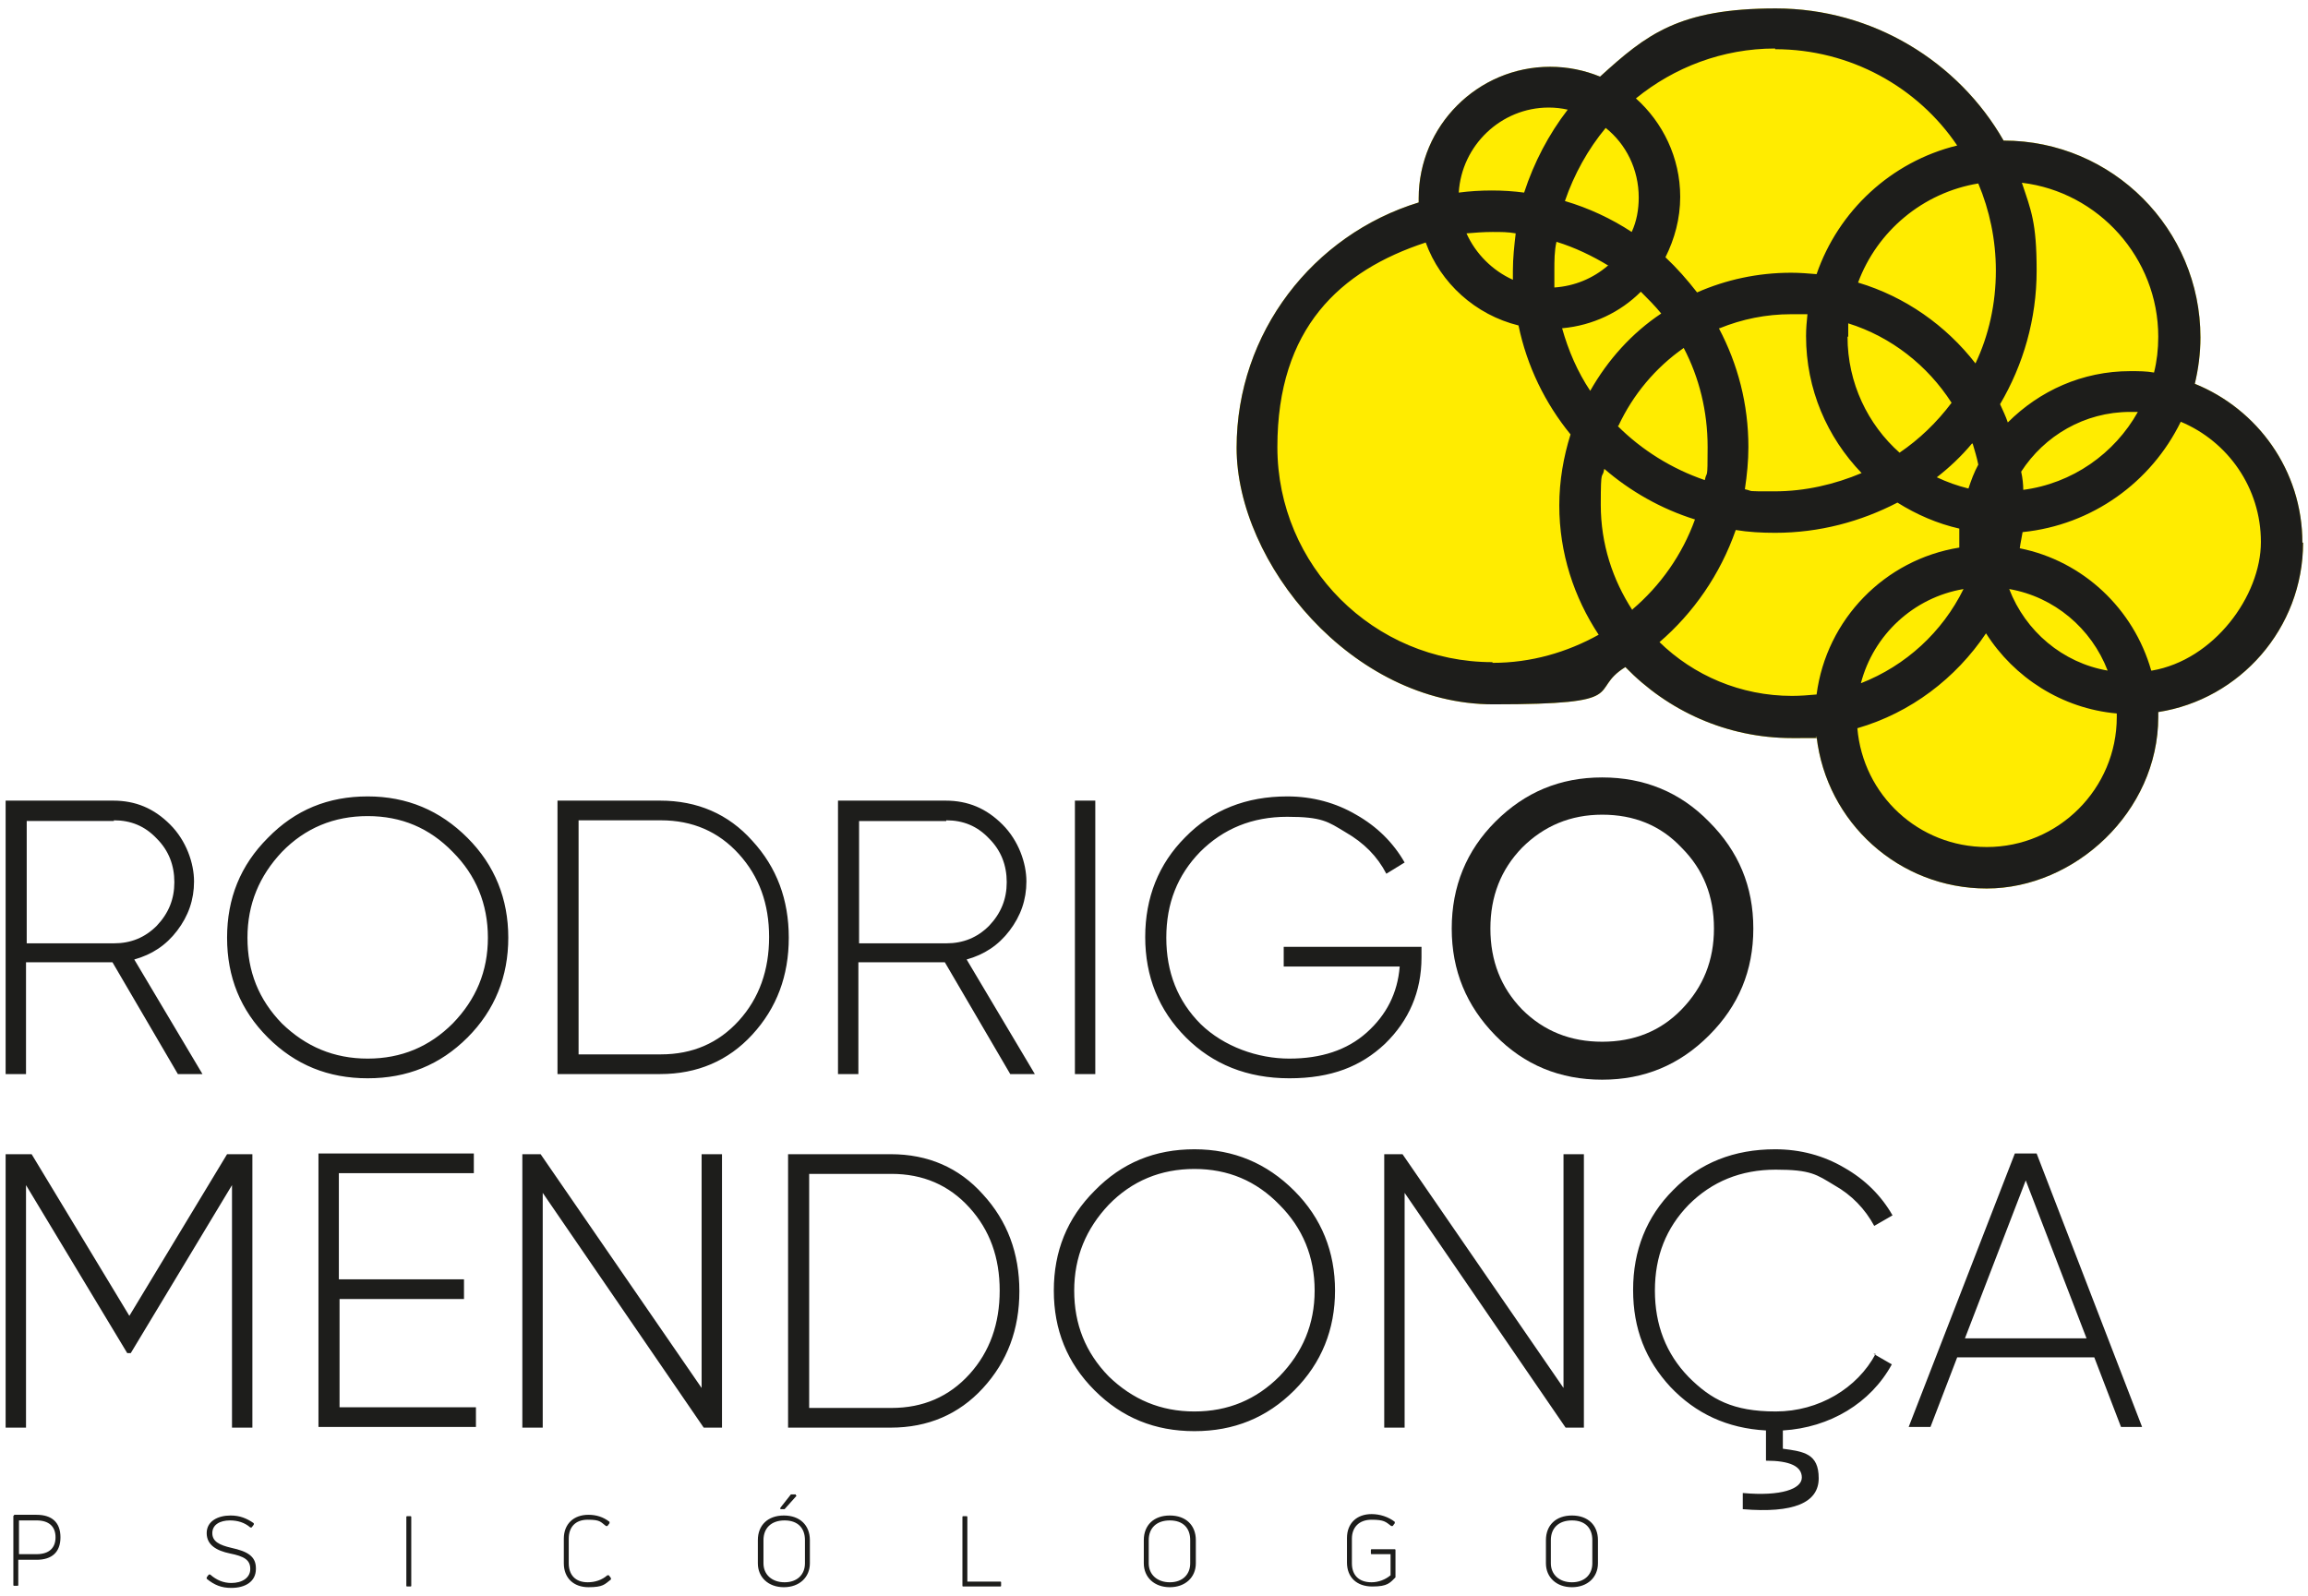 <svg xmlns="http://www.w3.org/2000/svg" id="Camada_1" viewBox="0 0 328.3 227"><defs><style>      .st0 {        fill: none;      }      .st1 {        fill: #1d1d1b;      }      .st2 {        fill: #ffec00;      }    </style></defs><path class="st1" d="M288.1,167.8l8.7,22.6h-17.3l8.7-22.6ZM304.7,203l-15-38.9h-3.1l-15.1,38.9h3.1l3.8-9.9h19.5l3.8,9.9h3.1ZM266.8,192.6c-2.6,4.9-8.1,8.2-14.2,8.2s-9.2-1.7-12.4-4.9c-3.2-3.3-4.8-7.4-4.8-12.3s1.6-8.9,4.8-12.2c3.3-3.3,7.4-5,12.4-5s5.8.7,8.3,2.2c2.5,1.4,4.4,3.4,5.7,5.8l2.6-1.5c-1.6-2.8-3.9-5.1-6.9-6.8-2.9-1.7-6.2-2.6-9.8-2.6-5.8,0-10.7,1.9-14.5,5.8-3.8,3.8-5.7,8.6-5.7,14.2s1.8,10,5.3,13.8c3.6,3.8,8.1,5.9,13.6,6.2v4.3c3.4,0,5.1.8,5.1,2.4s-2.9,2.7-8.4,2.2v2.3c7.2.6,10.8-.9,10.8-4.4s-2.1-3.8-5.1-4.2v-2.6c6.7-.4,12.5-3.9,15.5-9.4l-2.6-1.5ZM222.5,197.6l-23-33.4h-2.6v38.9h2.9v-33.4l22.9,33.4h2.6v-38.9h-2.9v33.4ZM157.7,195.8c-3.3-3.4-4.9-7.4-4.9-12.2s1.7-8.8,4.9-12.2c3.3-3.4,7.4-5.1,12.2-5.1s8.8,1.7,12.1,5.1c3.3,3.3,5,7.4,5,12.2s-1.7,8.8-5,12.2c-3.3,3.3-7.3,5-12.1,5s-8.8-1.7-12.2-5ZM184.1,197.8c3.9-3.9,5.8-8.7,5.8-14.2s-1.9-10.3-5.8-14.2c-3.9-3.9-8.6-5.9-14.2-5.9s-10.3,1.9-14.2,5.9c-3.9,3.9-5.8,8.6-5.8,14.2s1.9,10.3,5.8,14.2c3.9,3.9,8.6,5.8,14.2,5.8s10.3-1.9,14.2-5.8ZM115.1,200.3v-33.3h11.7c4.5,0,8.2,1.6,11.1,4.8,2.9,3.2,4.3,7.1,4.3,11.8s-1.4,8.7-4.3,11.9c-2.9,3.2-6.6,4.8-11.1,4.8h-11.7ZM112.1,164.2v38.9h14.6c5.3,0,9.7-1.9,13.1-5.6,3.5-3.8,5.2-8.4,5.2-13.8s-1.7-10-5.2-13.8c-3.4-3.8-7.8-5.7-13.1-5.7h-14.6ZM99.9,197.6l-23-33.4h-2.6v38.9h2.9v-33.4l22.9,33.4h2.6v-38.9h-2.9v33.4ZM48.2,184.8h17.8v-2.8h-17.8v-15.1h19.2v-2.8h-22.1v38.9h22.4v-2.8h-19.4v-15.4ZM32.3,164.2l-13.9,23-13.9-23H.8v38.9h2.9v-34.5l14.4,23.9h.5l14.4-23.9v34.5h2.9v-38.9h-3.7ZM182.6,134.7v2.8h16.5c-.3,3.8-1.9,6.9-4.7,9.4-2.8,2.5-6.5,3.7-11,3.7s-9.3-1.7-12.6-4.9c-3.3-3.3-4.9-7.4-4.9-12.3s1.6-8.9,4.8-12.2c3.3-3.3,7.4-5,12.4-5s5.8.7,8.3,2.2c2.6,1.5,4.5,3.4,5.8,5.9l2.6-1.6c-1.6-2.8-3.9-5.1-6.9-6.8-2.9-1.7-6.2-2.6-9.8-2.6-5.8,0-10.7,1.9-14.5,5.8-3.8,3.8-5.7,8.6-5.7,14.2s1.9,10.4,5.8,14.3c3.8,3.8,8.7,5.8,14.7,5.8s10.2-1.7,13.6-4.9c3.4-3.3,5.2-7.4,5.2-12.3v-1.5h-19.5ZM152.9,152.8h2.9v-38.9h-2.9v38.9ZM134.6,116.7c2.4,0,4.4.8,6.1,2.6,1.7,1.7,2.5,3.8,2.5,6.2s-.8,4.4-2.5,6.2c-1.7,1.7-3.7,2.5-6.1,2.5h-12.4v-17.4h12.4ZM147.2,152.8l-9.7-16.3c2.5-.7,4.5-2,6.1-4.1,1.6-2.1,2.4-4.4,2.4-7s-1.1-5.8-3.4-8.1c-2.3-2.3-4.9-3.4-8.1-3.4h-15.3v38.9h2.9v-15.9h12.3l9.3,15.9h3.4ZM82.3,150v-33.3h11.7c4.5,0,8.2,1.6,11.1,4.8,2.9,3.2,4.3,7.1,4.3,11.8s-1.4,8.7-4.3,11.9c-2.9,3.2-6.6,4.8-11.1,4.8h-11.7ZM79.3,113.9v38.9h14.6c5.3,0,9.7-1.9,13.1-5.6,3.5-3.8,5.2-8.4,5.2-13.8s-1.7-10-5.2-13.8c-3.4-3.8-7.8-5.7-13.1-5.7h-14.6ZM40.1,145.6c-3.3-3.4-4.9-7.4-4.9-12.2s1.7-8.8,4.9-12.2c3.3-3.4,7.4-5.1,12.2-5.1s8.8,1.7,12.1,5.1c3.3,3.3,5,7.4,5,12.2s-1.7,8.8-5,12.2c-3.3,3.3-7.3,5-12.1,5s-8.8-1.7-12.2-5ZM66.5,147.6c3.9-3.9,5.8-8.7,5.8-14.2s-1.9-10.3-5.8-14.2c-3.9-3.9-8.6-5.9-14.2-5.9s-10.3,1.9-14.2,5.9c-3.9,3.9-5.8,8.6-5.8,14.2s1.9,10.3,5.8,14.2c3.9,3.9,8.6,5.8,14.2,5.8s10.3-1.9,14.2-5.8ZM16.2,116.7c2.4,0,4.4.8,6.1,2.6,1.7,1.7,2.5,3.8,2.5,6.2s-.8,4.4-2.5,6.2c-1.7,1.7-3.7,2.5-6.1,2.5H3.8v-17.4h12.4ZM28.8,152.8l-9.7-16.3c2.5-.7,4.5-2,6.1-4.1,1.6-2.1,2.4-4.4,2.4-7s-1.1-5.8-3.4-8.1c-2.3-2.3-4.9-3.4-8.1-3.4H.8v38.9h2.9v-15.9h12.3l9.3,15.9h3.4Z"></path><path class="st1" d="M243.8,132.1c0,4.5-1.5,8.3-4.6,11.5-3,3.1-6.8,4.6-11.3,4.6s-8.3-1.5-11.4-4.6c-3-3.1-4.5-6.9-4.5-11.5s1.5-8.4,4.5-11.5c3.1-3.1,6.9-4.7,11.4-4.7s8.3,1.5,11.3,4.7c3.1,3.1,4.6,6.9,4.6,11.5M206.5,132.1c0,6,2.1,11,6.2,15.2,4.1,4.2,9.2,6.3,15.2,6.3s11-2.1,15.2-6.3c4.2-4.2,6.3-9.2,6.3-15.2s-2.1-11-6.3-15.2c-4.1-4.2-9.2-6.3-15.2-6.3s-11,2.1-15.2,6.3c-4.1,4.1-6.2,9.2-6.2,15.2Z"></path><path class="st2" d="M327.5,77.2c0-10.3-6.4-19-15.3-22.6.5-2.1.8-4.3.8-6.6,0-15.4-12.5-28-28-28s0,0,0,0c-6.4-11.2-18.6-18.8-32.4-18.8s-18.4,3.7-25,9.7c-2.2-.9-4.6-1.4-7.1-1.4-10.3,0-18.7,8.4-18.7,18.7s0,.4,0,.6c-15,4.6-25.9,18.5-25.9,34.9s16.4,36.5,36.5,36.5,13.3-1.9,18.8-5.3c6,6.2,14.4,10.1,23.7,10.1s2.3,0,3.5-.2c1.4,12.2,11.7,21.6,24.2,21.6s24.4-10.9,24.4-24.4,0-.5,0-.7c11.6-1.8,20.6-11.9,20.6-24.1"></path><path class="st1" d="M306,95.4h0c-2.5-8.8-9.7-15.6-18.7-17.4.1-.8.3-1.6.4-2.3,9.9-1,18.3-7.1,22.5-15.7,6.7,2.8,11.4,9.4,11.4,17.1s-6.7,16.8-15.5,18.3M285.8,83.8h0c6.4,1.1,11.7,5.6,14,11.6-6.4-1.1-11.7-5.6-14-11.6ZM282.6,120.5h0c-9.7,0-17.6-7.4-18.4-16.9,7.6-2.2,14-7.1,18.3-13.5,4,6.3,10.8,10.7,18.6,11.4,0,.2,0,.3,0,.5,0,10.2-8.3,18.5-18.5,18.5ZM279.3,83.8h0c-3,6.1-8.2,10.9-14.6,13.4,1.8-6.9,7.5-12.2,14.6-13.4ZM236,91.4h0c4.9-4.2,8.7-9.7,10.9-16,1.8.3,3.7.4,5.6.4,6.3,0,12.2-1.6,17.4-4.3,2.7,1.7,5.7,3,8.8,3.7,0,.7,0,1.3,0,2s0,.5,0,.7c-10.6,1.7-18.9,10.2-20.3,20.9-1.1.1-2.3.2-3.5.2-7.3,0-14-2.9-18.9-7.7ZM212.3,94.2h0c-16.9,0-30.6-13.7-30.6-30.6s8.9-25.1,21.1-29.1c2.1,5.8,7.1,10.3,13.2,11.8,1.2,5.8,3.8,11.1,7.4,15.5-1,3.2-1.6,6.6-1.6,10.1,0,6.8,2.1,13.1,5.6,18.4-4.5,2.5-9.6,4-15.1,4ZM220.3,15.3h0c.9,0,1.8.1,2.7.3-2.7,3.5-4.8,7.5-6.2,11.8-1.5-.2-3-.3-4.6-.3s-3.2.1-4.7.3c.4-6.7,6-12.1,12.8-12.1ZM252.5,7h0c10.7,0,20.3,5.4,25.9,13.7-9.4,2.3-16.9,9.3-20,18.3-1.2-.1-2.4-.2-3.6-.2-4.8,0-9.3,1-13.4,2.8-1.4-1.8-2.9-3.5-4.5-5,1.3-2.6,2.1-5.5,2.1-8.6,0-5.6-2.5-10.6-6.3-14,5.4-4.4,12.3-7.1,19.8-7.1ZM280.6,63.1h0c.3,1,.6,2,.8,3-.6,1.1-1,2.2-1.4,3.4-1.6-.4-3-.9-4.5-1.6,1.8-1.4,3.5-3,5-4.8ZM283.9,38.5h0c0,4.7-1,9.2-2.9,13.2-4.2-5.4-10-9.5-16.7-11.5,2.7-7.3,9.2-12.8,17.1-14.1,1.6,3.8,2.5,8,2.5,12.4ZM262.9,47.9h0c0-.7,0-1.3,0-1.9,6.1,1.9,11.3,6,14.7,11.3-2.1,2.8-4.6,5.2-7.4,7.1-4.5-4-7.4-9.9-7.4-16.5ZM244.6,46.7h0c3.2-1.3,6.6-2,10.2-2s1.5,0,2.3,0c-.1,1-.2,2-.2,3.1,0,7.6,3,14.4,7.9,19.5-3.8,1.6-8,2.6-12.4,2.6s-2.8,0-4.2-.3c.3-2,.5-4,.5-6,0-6.1-1.5-11.8-4.2-16.9ZM230.2,60.6h0c2.1-4.5,5.3-8.3,9.3-11.1,2.2,4.2,3.4,9,3.4,14.1s-.1,3.2-.4,4.7c-4.7-1.6-9-4.3-12.4-7.7ZM233.4,41.5h0c1,1,2,2,2.9,3.1-4.2,2.8-7.6,6.6-10.1,11-1.8-2.7-3.1-5.7-4-8.9,4.4-.4,8.3-2.3,11.2-5.2ZM215.2,39.8h0c-2.9-1.3-5.3-3.7-6.6-6.6,1.2-.1,2.4-.2,3.7-.2s2.2,0,3.3.2c-.2,1.7-.4,3.5-.4,5.3s0,.9,0,1.3ZM228.7,37.8h0c-2.1,1.8-4.7,2.9-7.6,3.1,0-.8,0-1.6,0-2.4,0-1.4,0-2.8.3-4.1,2.6.8,5.1,2,7.4,3.4ZM233.1,28.1h0c0,1.7-.3,3.4-1,4.9-2.9-1.9-6.1-3.4-9.5-4.4,1.3-3.8,3.3-7.4,5.8-10.4,2.9,2.3,4.7,5.9,4.7,9.9ZM232.2,86.8h0c-2.8-4.3-4.5-9.4-4.5-15s.2-3.4.5-5.1c3.7,3.2,8.1,5.7,12.9,7.2-1.8,5-4.9,9.4-8.9,12.8ZM287.8,69.8h0c0-.9-.1-1.8-.3-2.7,3.3-5.1,9-8.5,15.5-8.5s.7,0,1.1,0c-3.3,5.9-9.3,10.2-16.4,11.1ZM307,47.9h0c0,1.8-.2,3.5-.6,5.1-1.1-.2-2.2-.2-3.4-.2-6.8,0-12.9,2.8-17.4,7.3-.3-.9-.7-1.7-1.1-2.6,3.3-5.6,5.2-12.1,5.2-19s-.8-8.6-2.1-12.5c10.9,1.3,19.4,10.7,19.4,21.9ZM327.5,77.2c0-10.3-6.4-19-15.3-22.6.5-2.1.8-4.3.8-6.6,0-15.4-12.5-28-28-28s0,0,0,0c-6.4-11.2-18.6-18.8-32.4-18.8s-18.4,3.7-25,9.7c-2.2-.9-4.6-1.4-7.1-1.4-10.3,0-18.7,8.4-18.7,18.7s0,.4,0,.6c-15,4.6-25.9,18.5-25.9,34.9s16.4,36.5,36.5,36.5,13.3-1.9,18.8-5.3c6,6.2,14.4,10.1,23.7,10.1s2.3,0,3.5-.2c1.4,12.2,11.7,21.6,24.2,21.6s24.4-10.9,24.4-24.4,0-.5,0-.7c11.6-1.8,20.6-11.9,20.6-24.1Z"></path><path class="st0" d="M220.6,222.4v-3.3c0-1.7,1.1-2.8,3-2.8s2.9,1.1,2.9,2.8v3.3c0,1.6-1.1,2.7-2.9,2.7s-3-1.1-3-2.7ZM227.3,222.4v-3.3c0-2.1-1.4-3.5-3.7-3.5s-3.7,1.4-3.7,3.5v3.3c0,2,1.5,3.4,3.7,3.4s3.7-1.4,3.7-3.4ZM198.5,224.4s0,0,0-.1v-3.8c0,0,0-.1-.1-.1h-3.3c0,0-.1,0-.1.1v.5c0,0,0,.1.1.1h2.7v3c-.7.6-1.7,1-2.7,1-1.8,0-2.8-1-2.8-2.7v-3.5c0-1.6,1-2.7,2.8-2.7s2,.3,2.8.9c0,0,.1,0,.2,0l.3-.4c0,0,0-.1,0-.2-.9-.7-2.1-1.1-3.3-1.1-2.1,0-3.5,1.3-3.5,3.4v3.5c0,2.1,1.4,3.4,3.6,3.4s2.5-.5,3.4-1.4ZM163.4,222.4v-3.3c0-1.7,1.1-2.8,3-2.8s2.9,1.1,2.9,2.8v3.3c0,1.6-1.1,2.7-2.9,2.7s-3-1.1-3-2.7ZM170.1,222.4v-3.3c0-2.1-1.4-3.5-3.7-3.5s-3.7,1.4-3.7,3.5v3.3c0,2,1.5,3.4,3.7,3.4s3.7-1.4,3.7-3.4ZM142.3,225.7c0,0,.1,0,.1-.1v-.5c0,0,0-.1-.1-.1h-4.7v-9.2c0,0,0-.1-.1-.1h-.5c0,0-.1,0-.1.1v9.8c0,0,0,.1.1.1h5.3ZM113.2,212.7c0,0,0-.1,0-.1h-.6s0,0-.1,0l-1.5,1.9c0,0,0,.2,0,.2h.4c0,0,.1,0,.2,0l1.7-1.9ZM108.6,222.4v-3.3c0-1.7,1.1-2.8,3-2.8s2.9,1.1,2.9,2.8v3.3c0,1.6-1.1,2.7-2.9,2.7s-3-1.1-3-2.7ZM115.2,222.4v-3.3c0-2.1-1.4-3.5-3.7-3.5s-3.7,1.4-3.7,3.5v3.3c0,2,1.5,3.4,3.7,3.4s3.7-1.4,3.7-3.4ZM86.9,224.7c0,0,0-.1,0-.2l-.3-.4c0,0,0,0-.2,0-.8.7-1.8,1-2.8,1-1.8,0-2.7-1.1-2.7-2.7v-3.5c0-1.6.9-2.7,2.7-2.7s1.8.3,2.6.9c0,0,.1,0,.2,0l.3-.4c0,0,0-.1,0-.2-.9-.7-1.9-1-3-1-2.1,0-3.5,1.3-3.5,3.4v3.5c0,2.1,1.4,3.4,3.5,3.4s2.3-.4,3.2-1.1ZM58.5,215.8c0,0,0-.1-.1-.1h-.5c0,0-.1,0-.1.1v9.8c0,0,0,.1.1.1h.5c0,0,.1,0,.1-.1v-9.8ZM36.4,223.1c0-1.7-1.2-2.4-3.5-2.9-1.7-.4-2.7-.9-2.7-2.1s1.1-1.8,2.5-1.8c1.1,0,2.1.3,2.9,1,0,0,.1,0,.2,0l.3-.4c0,0,0-.1,0-.2-1-.7-2-1.1-3.3-1.1-1.8,0-3.4.8-3.4,2.5s1.4,2.5,3.3,2.9c2,.4,2.9.9,2.9,2.2s-1.2,2-2.7,2c-1.1,0-2.1-.4-3-1.2,0,0-.1,0-.2,0l-.3.4c0,0,0,.1,0,.2,1.1.9,2.1,1.3,3.5,1.3,2,0,3.5-.9,3.5-2.7ZM2.7,221.2v-4.9h2.5c1.8,0,2.7.9,2.7,2.4s-.9,2.4-2.7,2.4h-2.5ZM2,215.6c0,0-.1,0-.1.1v9.8c0,0,0,.1.1.1h.5c0,0,.1,0,.1-.1v-3.6h2.6c2.2,0,3.4-1.1,3.4-3.2s-1.2-3.2-3.4-3.2h-3.2Z"></path><path class="st1" d="M220.6,222.4v-3.3c0-1.7,1.1-2.8,3-2.8s2.9,1.1,2.9,2.8v3.3c0,1.6-1.1,2.7-2.9,2.7s-3-1.1-3-2.7M227.3,222.4v-3.3c0-2.1-1.4-3.5-3.7-3.5s-3.7,1.4-3.7,3.5v3.3c0,2,1.5,3.4,3.7,3.4s3.7-1.4,3.7-3.4ZM198.5,224.4s0,0,0-.1v-3.8c0,0,0-.1-.1-.1h-3.3c0,0-.1,0-.1.1v.5c0,0,0,.1.1.1h2.7v3c-.7.6-1.7,1-2.7,1-1.8,0-2.8-1-2.8-2.7v-3.5c0-1.6,1-2.7,2.8-2.7s2,.3,2.8.9c0,0,.1,0,.2,0l.3-.4c0,0,0-.1,0-.2-.9-.7-2.1-1.1-3.3-1.1-2.1,0-3.5,1.3-3.5,3.4v3.5c0,2.1,1.4,3.4,3.6,3.4s2.5-.5,3.4-1.4ZM163.4,222.4v-3.3c0-1.7,1.1-2.8,3-2.8s2.9,1.1,2.9,2.8v3.3c0,1.6-1.1,2.7-2.9,2.7s-3-1.1-3-2.7ZM170.1,222.4v-3.3c0-2.1-1.4-3.5-3.7-3.5s-3.7,1.4-3.7,3.5v3.3c0,2,1.5,3.4,3.7,3.4s3.7-1.4,3.7-3.4ZM142.3,225.7c0,0,.1,0,.1-.1v-.5c0,0,0-.1-.1-.1h-4.7v-9.2c0,0,0-.1-.1-.1h-.5c0,0-.1,0-.1.1v9.8c0,0,0,.1.1.1h5.3ZM113.2,212.7c0,0,0-.1,0-.1h-.6s0,0-.1,0l-1.5,1.9c0,0,0,.2,0,.2h.4c0,0,.1,0,.2,0l1.7-1.9ZM108.6,222.4v-3.3c0-1.7,1.1-2.8,3-2.8s2.9,1.1,2.9,2.8v3.3c0,1.6-1.1,2.7-2.9,2.7s-3-1.1-3-2.7ZM115.2,222.4v-3.3c0-2.1-1.4-3.5-3.7-3.5s-3.7,1.4-3.7,3.5v3.3c0,2,1.5,3.4,3.7,3.4s3.7-1.4,3.7-3.4ZM86.9,224.7c0,0,0-.1,0-.2l-.3-.4c0,0,0,0-.2,0-.8.7-1.8,1-2.8,1-1.8,0-2.7-1.1-2.7-2.7v-3.5c0-1.6.9-2.7,2.7-2.7s1.8.3,2.6.9c0,0,.1,0,.2,0l.3-.4c0,0,0-.1,0-.2-.9-.7-1.9-1-3-1-2.1,0-3.5,1.3-3.5,3.4v3.5c0,2.1,1.4,3.4,3.5,3.4s2.3-.4,3.2-1.1ZM58.5,215.8c0,0,0-.1-.1-.1h-.5c0,0-.1,0-.1.1v9.8c0,0,0,.1.1.1h.5c0,0,.1,0,.1-.1v-9.8ZM36.4,223.1c0-1.7-1.2-2.4-3.5-2.9-1.7-.4-2.7-.9-2.7-2.1s1.1-1.8,2.5-1.8c1.1,0,2.1.3,2.9,1,0,0,.1,0,.2,0l.3-.4c0,0,0-.1,0-.2-1-.7-2-1.1-3.3-1.1-1.8,0-3.4.8-3.4,2.5s1.4,2.5,3.3,2.9c2,.4,2.9.9,2.9,2.2s-1.2,2-2.7,2c-1.1,0-2.1-.4-3-1.2,0,0-.1,0-.2,0l-.3.4c0,0,0,.1,0,.2,1.1.9,2.1,1.3,3.5,1.3,2,0,3.5-.9,3.5-2.7ZM2.7,221.2v-4.9h2.5c1.8,0,2.7.9,2.7,2.4s-.9,2.4-2.7,2.4h-2.5ZM2,215.6c0,0-.1,0-.1.1v9.8c0,0,0,.1.1.1h.5c0,0,.1,0,.1-.1v-3.6h2.6c2.2,0,3.4-1.1,3.4-3.2s-1.2-3.2-3.4-3.2h-3.2Z"></path></svg>